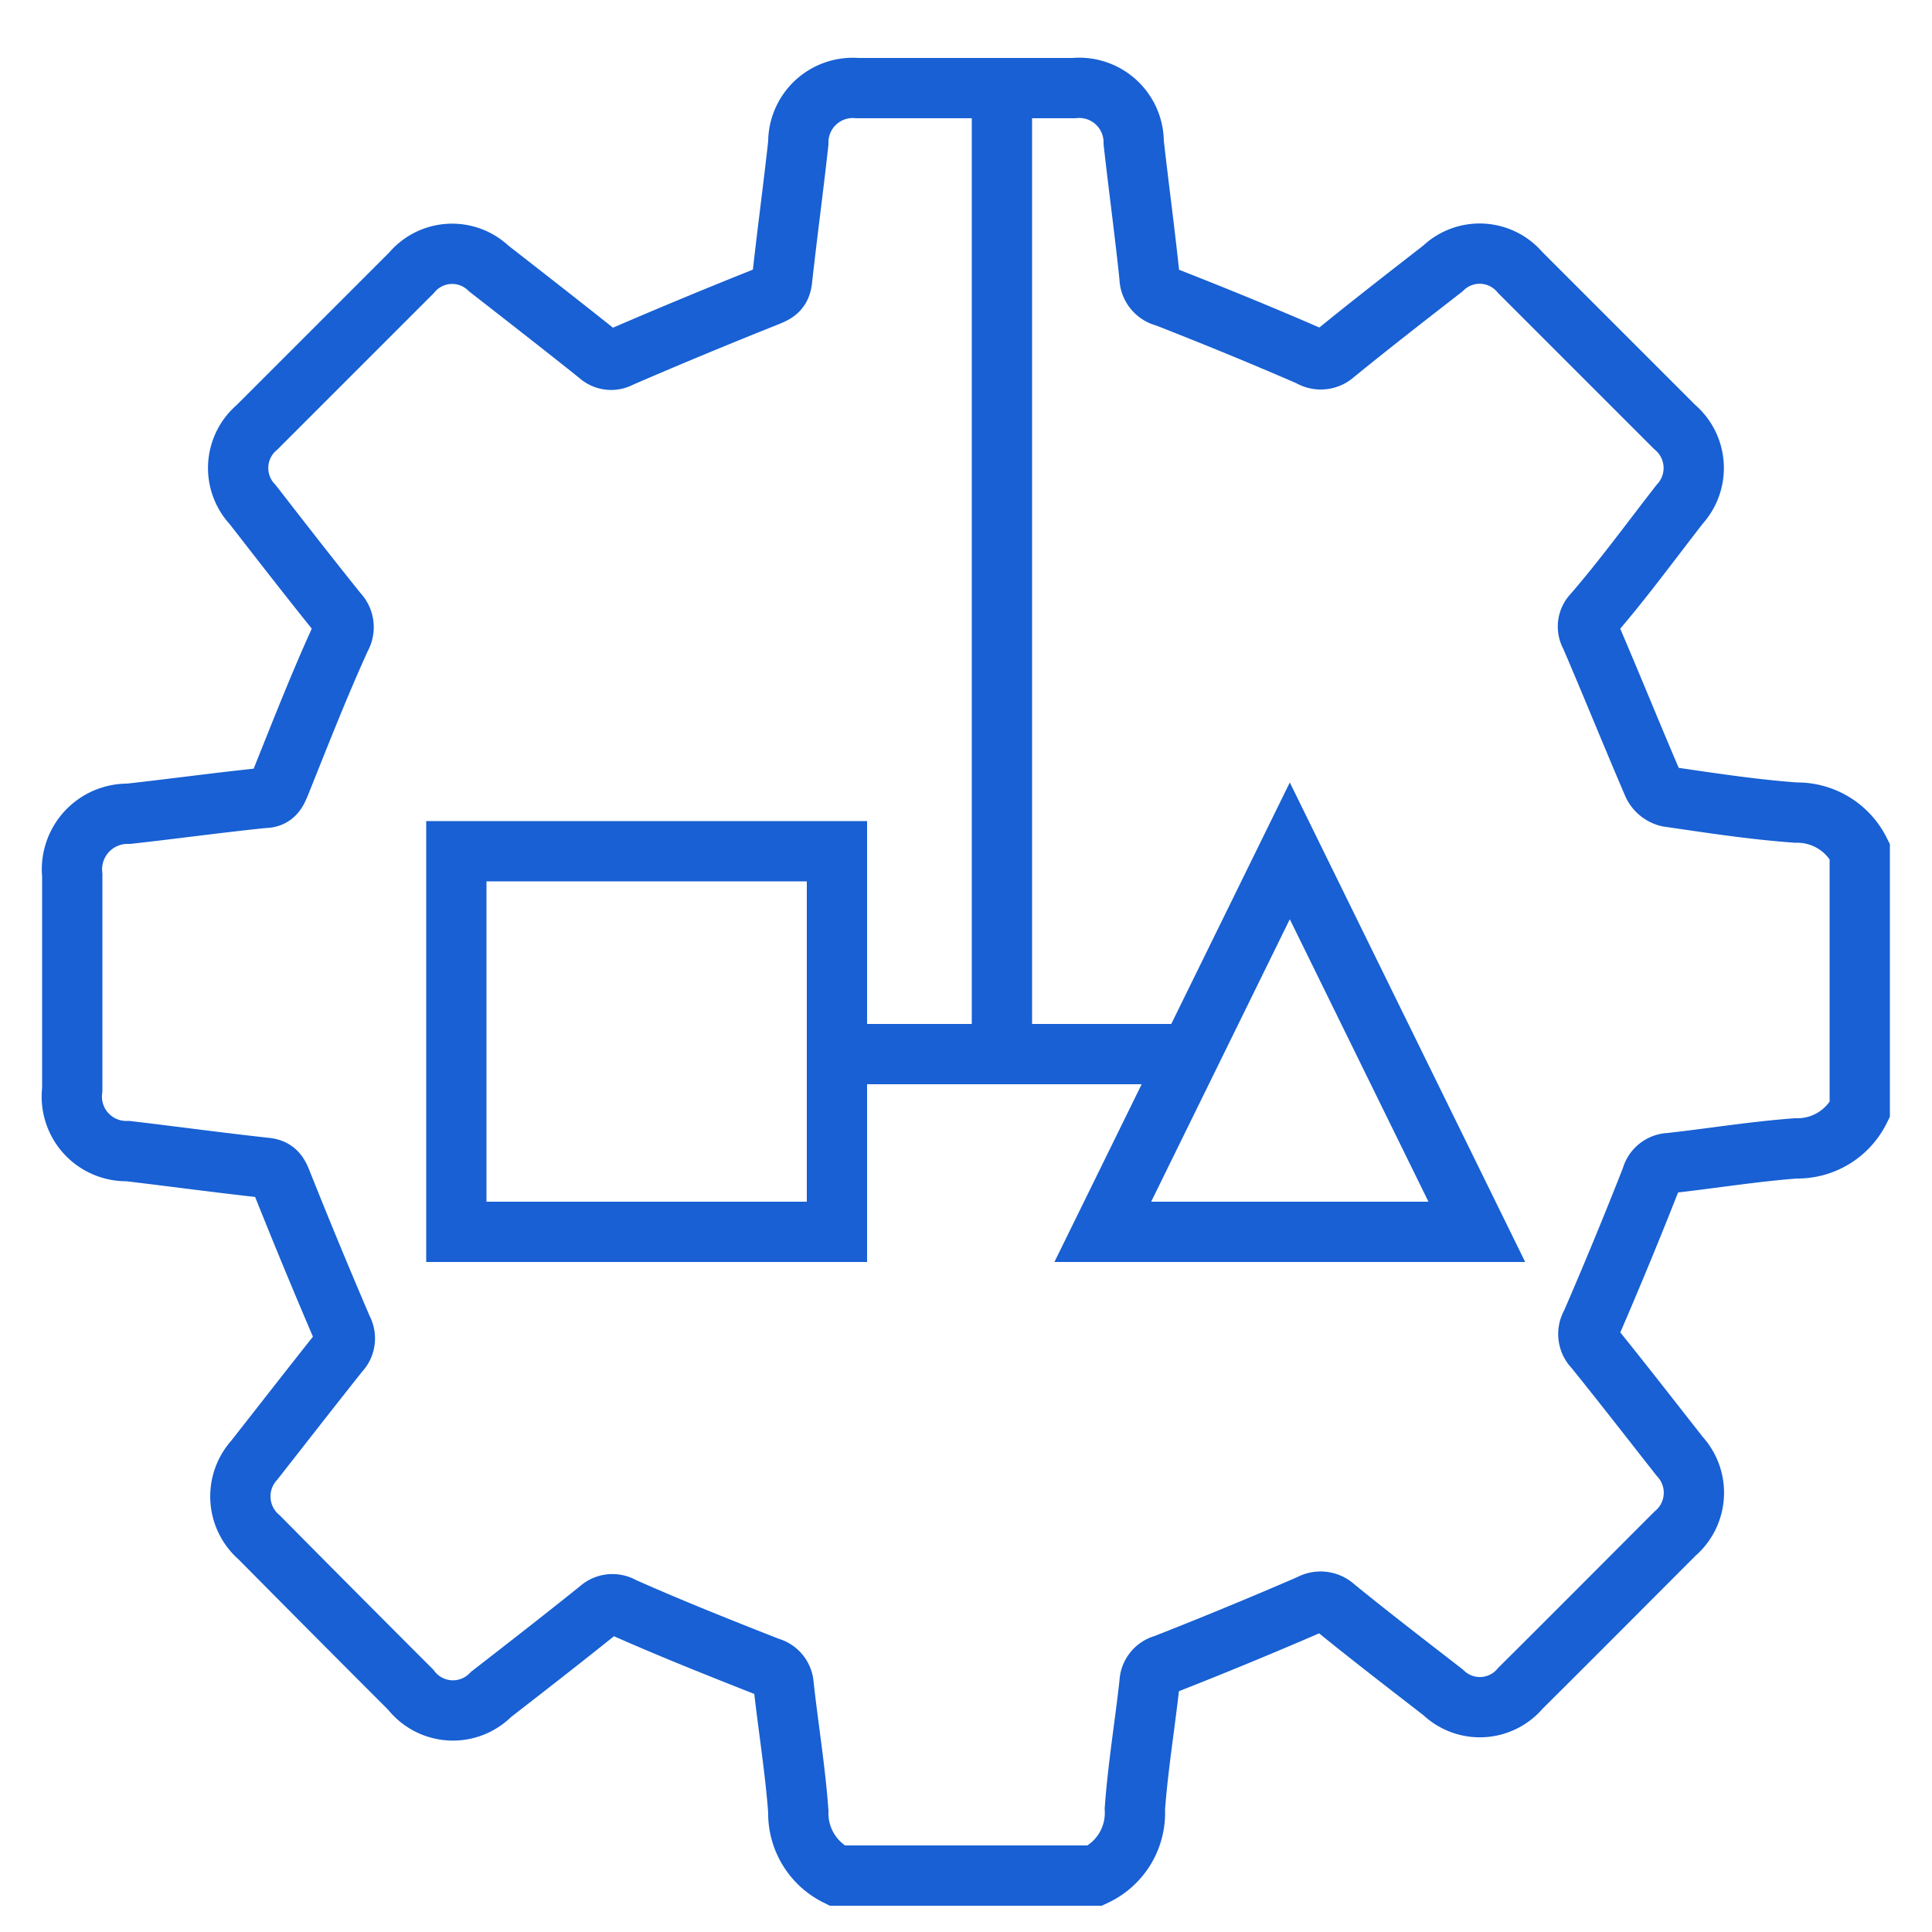 <svg id="Layer_1" data-name="Layer 1" xmlns="http://www.w3.org/2000/svg" viewBox="0 0 50 50"><defs><style>.cls-1{fill:none;stroke:#1860d3;stroke-miterlimit:10;stroke-width:1.56px;}</style></defs><path class="cls-1" d="M28.34,48.54H21.66a1.8,1.8,0,0,1-1-1.66c-.08-1.09-.26-2.18-.38-3.27a.5.5,0,0,0-.38-.46c-1.27-.5-2.53-1-3.79-1.56a.5.5,0,0,0-.6.06c-.92.74-1.86,1.47-2.8,2.2a1.38,1.38,0,0,1-2.08-.12q-2-2-3.92-3.94a1.4,1.4,0,0,1-.13-2c.73-.93,1.46-1.87,2.2-2.8a.5.5,0,0,0,.08-.6c-.54-1.26-1.07-2.54-1.58-3.82-.09-.23-.18-.33-.43-.35-1.18-.13-2.36-.29-3.54-.43A1.41,1.41,0,0,1,1.87,28.2V22.65a1.44,1.44,0,0,1,1.46-1.59c1.17-.13,2.33-.29,3.5-.41.26,0,.33-.15.42-.37.51-1.27,1-2.53,1.57-3.78a.53.53,0,0,0-.08-.64C8,14.94,7.27,14,6.54,13.06a1.38,1.38,0,0,1,.11-2l4-4a1.37,1.37,0,0,1,2-.11c.95.74,1.9,1.48,2.84,2.23a.47.47,0,0,0,.56.07c1.27-.55,2.55-1.08,3.83-1.59.22-.09.33-.16.36-.42.13-1.18.29-2.36.42-3.54a1.41,1.41,0,0,1,1.53-1.42h5.6a1.41,1.41,0,0,1,1.55,1.41c.13,1.16.29,2.33.41,3.49a.52.52,0,0,0,.41.5c1.25.49,2.5,1,3.74,1.54a.53.53,0,0,0,.64-.06c.92-.75,1.86-1.48,2.8-2.21a1.37,1.37,0,0,1,2,.1q2,2,4,4a1.39,1.39,0,0,1,.13,2C42.73,14,42,15,41.23,15.89a.46.46,0,0,0-.07.56c.55,1.28,1.07,2.57,1.62,3.85a.59.59,0,0,0,.39.32c1.1.16,2.2.33,3.31.41a1.81,1.81,0,0,1,1.65,1v6.69a1.8,1.8,0,0,1-1.65,1c-1.09.08-2.18.26-3.27.38a.5.5,0,0,0-.47.38q-.75,1.91-1.56,3.78a.51.51,0,0,0,.08.63c.75.93,1.48,1.87,2.21,2.8a1.39,1.39,0,0,1-.12,2c-1.33,1.33-2.65,2.66-4,4a1.37,1.37,0,0,1-2,.11c-.94-.73-1.88-1.45-2.8-2.2a.54.54,0,0,0-.64-.08q-1.87.81-3.78,1.56a.5.5,0,0,0-.38.47c-.12,1.09-.3,2.17-.38,3.27A1.79,1.79,0,0,1,28.34,48.54ZM25,13.84"/><polygon class="cls-1" points="33.38 22.02 28.54 31.88 38.22 31.88 33.38 22.02"/><rect class="cls-1" x="11.81" y="22.03" width="9.85" height="9.85"/><line class="cls-1" x1="30.8" y1="27.28" x2="21.67" y2="27.28"/><line class="cls-1" x1="25.93" y1="2.27" x2="25.93" y2="27.28"/></svg>